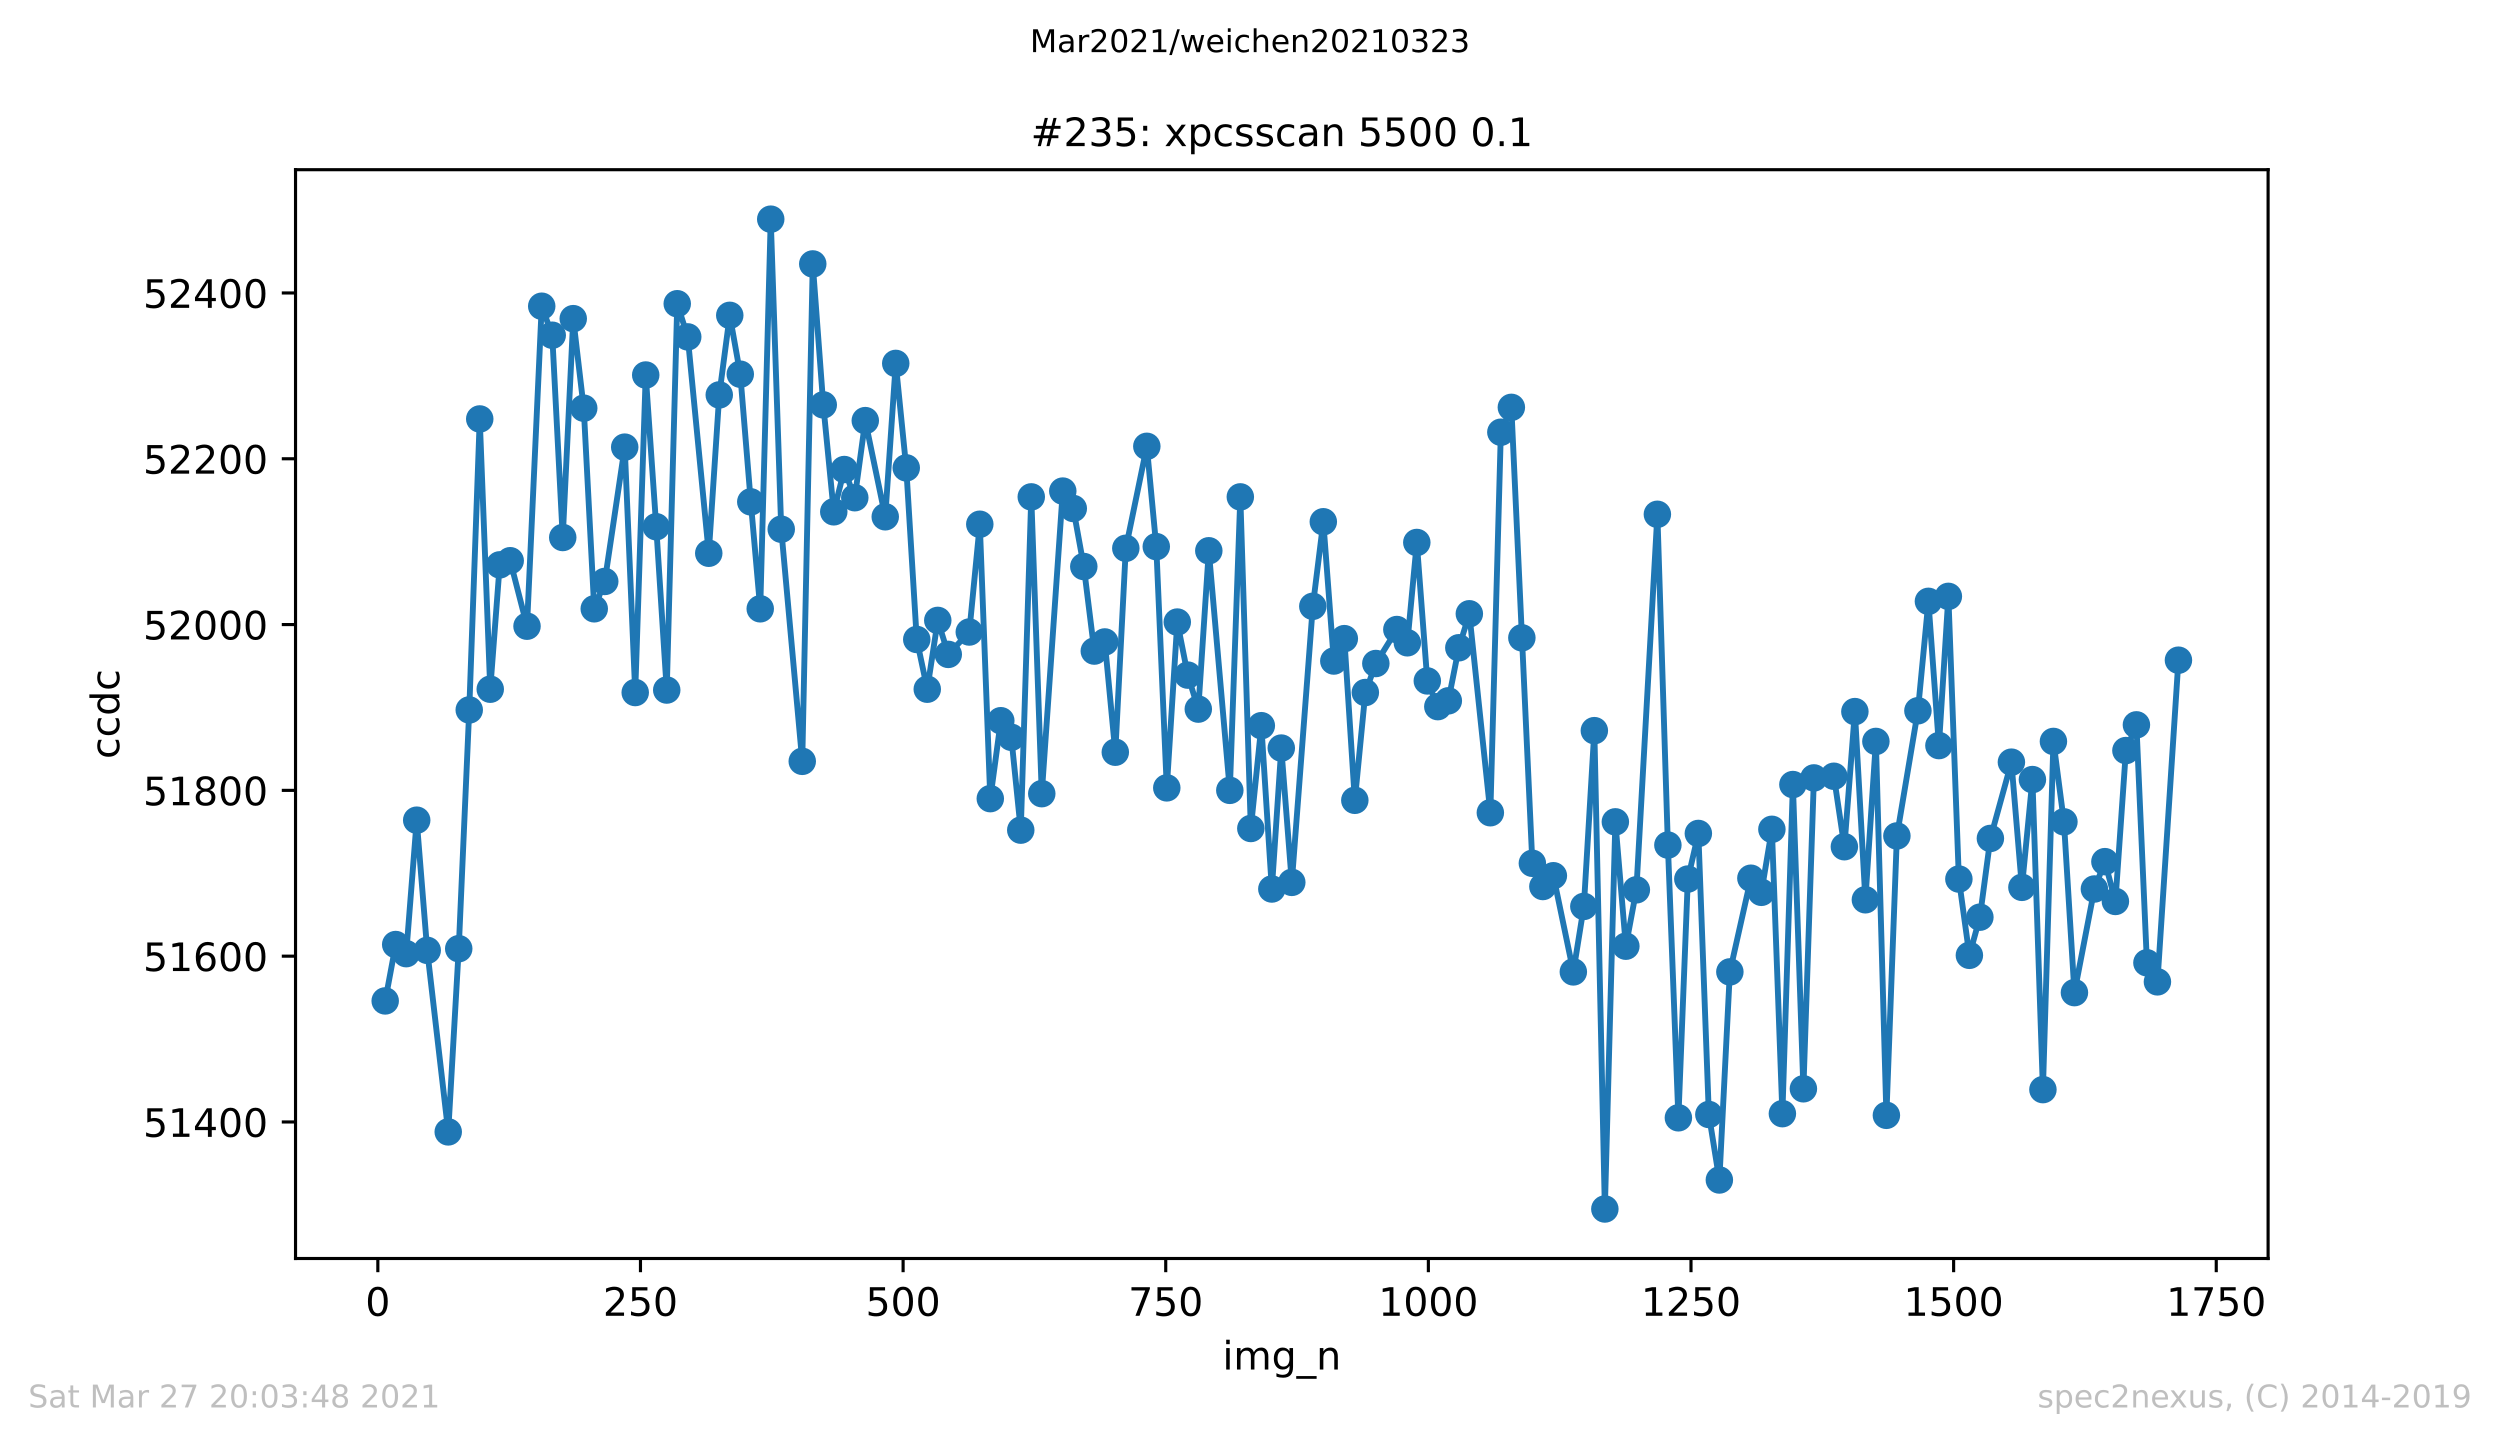 <?xml version="1.0" encoding="utf-8" standalone="no"?>
<!DOCTYPE svg PUBLIC "-//W3C//DTD SVG 1.1//EN"
  "http://www.w3.org/Graphics/SVG/1.1/DTD/svg11.dtd">
<!-- Created with matplotlib (https://matplotlib.org/) -->
<svg height="367.2pt" version="1.1" viewBox="0 0 636.48 367.2" width="636.48pt" xmlns="http://www.w3.org/2000/svg" xmlns:xlink="http://www.w3.org/1999/xlink">
 <defs>
  <style type="text/css">*{stroke-linecap:butt;stroke-linejoin:round;}</style>
 </defs>
 <g id="figure_1">
  <g id="patch_1">
   <path d="M 0 367.2 
L 636.48 367.2 
L 636.48 0 
L 0 0 
z
" style="fill:#ffffff;"/>
  </g>
  <g id="axes_1">
   <g id="patch_2">
    <path d="M 75.24 320.4 
L 577.44 320.4 
L 577.44 43.2 
L 75.24 43.2 
z
" style="fill:#ffffff;"/>
   </g>
   <g id="matplotlib.axis_1">
    <g id="xtick_1">
     <g id="line2d_1">
      <defs>
       <path d="M 0 0 
L 0 3.5 
" id="mcc13828c37" style="stroke:#000000;stroke-width:0.8;"/>
      </defs>
      <g>
       <use style="stroke:#000000;stroke-width:0.8;" x="96.195" xlink:href="#mcc13828c37" y="320.4"/>
      </g>
     </g>
     <g id="text_1">
      <!-- 0 -->
      <g transform="translate(93.014 334.998)scale(0.1 -0.1)">
       <defs>
        <path d="M 31.781 66.406 
Q 24.172 66.406 20.328 58.906 
Q 16.5 51.422 16.5 36.375 
Q 16.5 21.391 20.328 13.891 
Q 24.172 6.391 31.781 6.391 
Q 39.453 6.391 43.281 13.891 
Q 47.125 21.391 47.125 36.375 
Q 47.125 51.422 43.281 58.906 
Q 39.453 66.406 31.781 66.406 
z
M 31.781 74.219 
Q 44.047 74.219 50.516 64.516 
Q 56.984 54.828 56.984 36.375 
Q 56.984 17.969 50.516 8.266 
Q 44.047 -1.422 31.781 -1.422 
Q 19.531 -1.422 13.062 8.266 
Q 6.594 17.969 6.594 36.375 
Q 6.594 54.828 13.062 64.516 
Q 19.531 74.219 31.781 74.219 
z
" id="DejaVuSans-48"/>
       </defs>
       <use xlink:href="#DejaVuSans-48"/>
      </g>
     </g>
    </g>
    <g id="xtick_2">
     <g id="line2d_2">
      <g>
       <use style="stroke:#000000;stroke-width:0.8;" x="163.059" xlink:href="#mcc13828c37" y="320.4"/>
      </g>
     </g>
     <g id="text_2">
      <!-- 250 -->
      <g transform="translate(153.515 334.998)scale(0.1 -0.1)">
       <defs>
        <path d="M 19.188 8.297 
L 53.609 8.297 
L 53.609 0 
L 7.328 0 
L 7.328 8.297 
Q 12.938 14.109 22.625 23.891 
Q 32.328 33.688 34.812 36.531 
Q 39.547 41.844 41.422 45.531 
Q 43.312 49.219 43.312 52.781 
Q 43.312 58.594 39.234 62.25 
Q 35.156 65.922 28.609 65.922 
Q 23.969 65.922 18.812 64.312 
Q 13.672 62.703 7.812 59.422 
L 7.812 69.391 
Q 13.766 71.781 18.938 73 
Q 24.125 74.219 28.422 74.219 
Q 39.75 74.219 46.484 68.547 
Q 53.219 62.891 53.219 53.422 
Q 53.219 48.922 51.531 44.891 
Q 49.859 40.875 45.406 35.406 
Q 44.188 33.984 37.641 27.219 
Q 31.109 20.453 19.188 8.297 
z
" id="DejaVuSans-50"/>
        <path d="M 10.797 72.906 
L 49.516 72.906 
L 49.516 64.594 
L 19.828 64.594 
L 19.828 46.734 
Q 21.969 47.469 24.109 47.828 
Q 26.266 48.188 28.422 48.188 
Q 40.625 48.188 47.75 41.5 
Q 54.891 34.812 54.891 23.391 
Q 54.891 11.625 47.562 5.094 
Q 40.234 -1.422 26.906 -1.422 
Q 22.312 -1.422 17.547 -0.641 
Q 12.797 0.141 7.719 1.703 
L 7.719 11.625 
Q 12.109 9.234 16.797 8.062 
Q 21.484 6.891 26.703 6.891 
Q 35.156 6.891 40.078 11.328 
Q 45.016 15.766 45.016 23.391 
Q 45.016 31 40.078 35.438 
Q 35.156 39.891 26.703 39.891 
Q 22.75 39.891 18.812 39.016 
Q 14.891 38.141 10.797 36.281 
z
" id="DejaVuSans-53"/>
       </defs>
       <use xlink:href="#DejaVuSans-50"/>
       <use x="63.623" xlink:href="#DejaVuSans-53"/>
       <use x="127.246" xlink:href="#DejaVuSans-48"/>
      </g>
     </g>
    </g>
    <g id="xtick_3">
     <g id="line2d_3">
      <g>
       <use style="stroke:#000000;stroke-width:0.8;" x="229.923" xlink:href="#mcc13828c37" y="320.4"/>
      </g>
     </g>
     <g id="text_3">
      <!-- 500 -->
      <g transform="translate(220.379 334.998)scale(0.1 -0.1)">
       <use xlink:href="#DejaVuSans-53"/>
       <use x="63.623" xlink:href="#DejaVuSans-48"/>
       <use x="127.246" xlink:href="#DejaVuSans-48"/>
      </g>
     </g>
    </g>
    <g id="xtick_4">
     <g id="line2d_4">
      <g>
       <use style="stroke:#000000;stroke-width:0.8;" x="296.786" xlink:href="#mcc13828c37" y="320.4"/>
      </g>
     </g>
     <g id="text_4">
      <!-- 750 -->
      <g transform="translate(287.242 334.998)scale(0.1 -0.1)">
       <defs>
        <path d="M 8.203 72.906 
L 55.078 72.906 
L 55.078 68.703 
L 28.609 0 
L 18.312 0 
L 43.219 64.594 
L 8.203 64.594 
z
" id="DejaVuSans-55"/>
       </defs>
       <use xlink:href="#DejaVuSans-55"/>
       <use x="63.623" xlink:href="#DejaVuSans-53"/>
       <use x="127.246" xlink:href="#DejaVuSans-48"/>
      </g>
     </g>
    </g>
    <g id="xtick_5">
     <g id="line2d_5">
      <g>
       <use style="stroke:#000000;stroke-width:0.8;" x="363.65" xlink:href="#mcc13828c37" y="320.4"/>
      </g>
     </g>
     <g id="text_5">
      <!-- 1000 -->
      <g transform="translate(350.925 334.998)scale(0.1 -0.1)">
       <defs>
        <path d="M 12.406 8.297 
L 28.516 8.297 
L 28.516 63.922 
L 10.984 60.406 
L 10.984 69.391 
L 28.422 72.906 
L 38.281 72.906 
L 38.281 8.297 
L 54.391 8.297 
L 54.391 0 
L 12.406 0 
z
" id="DejaVuSans-49"/>
       </defs>
       <use xlink:href="#DejaVuSans-49"/>
       <use x="63.623" xlink:href="#DejaVuSans-48"/>
       <use x="127.246" xlink:href="#DejaVuSans-48"/>
       <use x="190.869" xlink:href="#DejaVuSans-48"/>
      </g>
     </g>
    </g>
    <g id="xtick_6">
     <g id="line2d_6">
      <g>
       <use style="stroke:#000000;stroke-width:0.8;" x="430.514" xlink:href="#mcc13828c37" y="320.4"/>
      </g>
     </g>
     <g id="text_6">
      <!-- 1250 -->
      <g transform="translate(417.789 334.998)scale(0.1 -0.1)">
       <use xlink:href="#DejaVuSans-49"/>
       <use x="63.623" xlink:href="#DejaVuSans-50"/>
       <use x="127.246" xlink:href="#DejaVuSans-53"/>
       <use x="190.869" xlink:href="#DejaVuSans-48"/>
      </g>
     </g>
    </g>
    <g id="xtick_7">
     <g id="line2d_7">
      <g>
       <use style="stroke:#000000;stroke-width:0.8;" x="497.377" xlink:href="#mcc13828c37" y="320.4"/>
      </g>
     </g>
     <g id="text_7">
      <!-- 1500 -->
      <g transform="translate(484.652 334.998)scale(0.1 -0.1)">
       <use xlink:href="#DejaVuSans-49"/>
       <use x="63.623" xlink:href="#DejaVuSans-53"/>
       <use x="127.246" xlink:href="#DejaVuSans-48"/>
       <use x="190.869" xlink:href="#DejaVuSans-48"/>
      </g>
     </g>
    </g>
    <g id="xtick_8">
     <g id="line2d_8">
      <g>
       <use style="stroke:#000000;stroke-width:0.8;" x="564.241" xlink:href="#mcc13828c37" y="320.4"/>
      </g>
     </g>
     <g id="text_8">
      <!-- 1750 -->
      <g transform="translate(551.516 334.998)scale(0.1 -0.1)">
       <use xlink:href="#DejaVuSans-49"/>
       <use x="63.623" xlink:href="#DejaVuSans-55"/>
       <use x="127.246" xlink:href="#DejaVuSans-53"/>
       <use x="190.869" xlink:href="#DejaVuSans-48"/>
      </g>
     </g>
    </g>
    <g id="text_9">
     <!-- img_n -->
     <g transform="translate(311.238 348.677)scale(0.1 -0.1)">
      <defs>
       <path d="M 9.422 54.688 
L 18.406 54.688 
L 18.406 0 
L 9.422 0 
z
M 9.422 75.984 
L 18.406 75.984 
L 18.406 64.594 
L 9.422 64.594 
z
" id="DejaVuSans-105"/>
       <path d="M 52 44.188 
Q 55.375 50.25 60.062 53.125 
Q 64.75 56 71.094 56 
Q 79.641 56 84.281 50.016 
Q 88.922 44.047 88.922 33.016 
L 88.922 0 
L 79.891 0 
L 79.891 32.719 
Q 79.891 40.578 77.094 44.375 
Q 74.312 48.188 68.609 48.188 
Q 61.625 48.188 57.562 43.547 
Q 53.516 38.922 53.516 30.906 
L 53.516 0 
L 44.484 0 
L 44.484 32.719 
Q 44.484 40.625 41.703 44.406 
Q 38.922 48.188 33.109 48.188 
Q 26.219 48.188 22.156 43.531 
Q 18.109 38.875 18.109 30.906 
L 18.109 0 
L 9.078 0 
L 9.078 54.688 
L 18.109 54.688 
L 18.109 46.188 
Q 21.188 51.219 25.484 53.609 
Q 29.781 56 35.688 56 
Q 41.656 56 45.828 52.969 
Q 50 49.953 52 44.188 
z
" id="DejaVuSans-109"/>
       <path d="M 45.406 27.984 
Q 45.406 37.75 41.375 43.109 
Q 37.359 48.484 30.078 48.484 
Q 22.859 48.484 18.828 43.109 
Q 14.797 37.75 14.797 27.984 
Q 14.797 18.266 18.828 12.891 
Q 22.859 7.516 30.078 7.516 
Q 37.359 7.516 41.375 12.891 
Q 45.406 18.266 45.406 27.984 
z
M 54.391 6.781 
Q 54.391 -7.172 48.188 -13.984 
Q 42 -20.797 29.203 -20.797 
Q 24.469 -20.797 20.266 -20.094 
Q 16.062 -19.391 12.109 -17.922 
L 12.109 -9.188 
Q 16.062 -11.328 19.922 -12.344 
Q 23.781 -13.375 27.781 -13.375 
Q 36.625 -13.375 41.016 -8.766 
Q 45.406 -4.156 45.406 5.172 
L 45.406 9.625 
Q 42.625 4.781 38.281 2.391 
Q 33.938 0 27.875 0 
Q 17.828 0 11.672 7.656 
Q 5.516 15.328 5.516 27.984 
Q 5.516 40.672 11.672 48.328 
Q 17.828 56 27.875 56 
Q 33.938 56 38.281 53.609 
Q 42.625 51.219 45.406 46.391 
L 45.406 54.688 
L 54.391 54.688 
z
" id="DejaVuSans-103"/>
       <path d="M 50.984 -16.609 
L 50.984 -23.578 
L -0.984 -23.578 
L -0.984 -16.609 
z
" id="DejaVuSans-95"/>
       <path d="M 54.891 33.016 
L 54.891 0 
L 45.906 0 
L 45.906 32.719 
Q 45.906 40.484 42.875 44.328 
Q 39.844 48.188 33.797 48.188 
Q 26.516 48.188 22.312 43.547 
Q 18.109 38.922 18.109 30.906 
L 18.109 0 
L 9.078 0 
L 9.078 54.688 
L 18.109 54.688 
L 18.109 46.188 
Q 21.344 51.125 25.703 53.562 
Q 30.078 56 35.797 56 
Q 45.219 56 50.047 50.172 
Q 54.891 44.344 54.891 33.016 
z
" id="DejaVuSans-110"/>
      </defs>
      <use xlink:href="#DejaVuSans-105"/>
      <use x="27.783" xlink:href="#DejaVuSans-109"/>
      <use x="125.195" xlink:href="#DejaVuSans-103"/>
      <use x="188.672" xlink:href="#DejaVuSans-95"/>
      <use x="238.672" xlink:href="#DejaVuSans-110"/>
     </g>
    </g>
   </g>
   <g id="matplotlib.axis_2">
    <g id="ytick_1">
     <g id="line2d_9">
      <defs>
       <path d="M 0 0 
L -3.5 0 
" id="ma14727ae7d" style="stroke:#000000;stroke-width:0.8;"/>
      </defs>
      <g>
       <use style="stroke:#000000;stroke-width:0.8;" x="75.24" xlink:href="#ma14727ae7d" y="285.639"/>
      </g>
     </g>
     <g id="text_10">
      <!-- 51400 -->
      <g transform="translate(36.428 289.438)scale(0.1 -0.1)">
       <defs>
        <path d="M 37.797 64.312 
L 12.891 25.391 
L 37.797 25.391 
z
M 35.203 72.906 
L 47.609 72.906 
L 47.609 25.391 
L 58.016 25.391 
L 58.016 17.188 
L 47.609 17.188 
L 47.609 0 
L 37.797 0 
L 37.797 17.188 
L 4.891 17.188 
L 4.891 26.703 
z
" id="DejaVuSans-52"/>
       </defs>
       <use xlink:href="#DejaVuSans-53"/>
       <use x="63.623" xlink:href="#DejaVuSans-49"/>
       <use x="127.246" xlink:href="#DejaVuSans-52"/>
       <use x="190.869" xlink:href="#DejaVuSans-48"/>
       <use x="254.492" xlink:href="#DejaVuSans-48"/>
      </g>
     </g>
    </g>
    <g id="ytick_2">
     <g id="line2d_10">
      <g>
       <use style="stroke:#000000;stroke-width:0.8;" x="75.24" xlink:href="#ma14727ae7d" y="243.428"/>
      </g>
     </g>
     <g id="text_11">
      <!-- 51600 -->
      <g transform="translate(36.428 247.227)scale(0.1 -0.1)">
       <defs>
        <path d="M 33.016 40.375 
Q 26.375 40.375 22.484 35.828 
Q 18.609 31.297 18.609 23.391 
Q 18.609 15.531 22.484 10.953 
Q 26.375 6.391 33.016 6.391 
Q 39.656 6.391 43.531 10.953 
Q 47.406 15.531 47.406 23.391 
Q 47.406 31.297 43.531 35.828 
Q 39.656 40.375 33.016 40.375 
z
M 52.594 71.297 
L 52.594 62.312 
Q 48.875 64.062 45.094 64.984 
Q 41.312 65.922 37.594 65.922 
Q 27.828 65.922 22.672 59.328 
Q 17.531 52.734 16.797 39.406 
Q 19.672 43.656 24.016 45.922 
Q 28.375 48.188 33.594 48.188 
Q 44.578 48.188 50.953 41.516 
Q 57.328 34.859 57.328 23.391 
Q 57.328 12.156 50.688 5.359 
Q 44.047 -1.422 33.016 -1.422 
Q 20.359 -1.422 13.672 8.266 
Q 6.984 17.969 6.984 36.375 
Q 6.984 53.656 15.188 63.938 
Q 23.391 74.219 37.203 74.219 
Q 40.922 74.219 44.703 73.484 
Q 48.484 72.75 52.594 71.297 
z
" id="DejaVuSans-54"/>
       </defs>
       <use xlink:href="#DejaVuSans-53"/>
       <use x="63.623" xlink:href="#DejaVuSans-49"/>
       <use x="127.246" xlink:href="#DejaVuSans-54"/>
       <use x="190.869" xlink:href="#DejaVuSans-48"/>
       <use x="254.492" xlink:href="#DejaVuSans-48"/>
      </g>
     </g>
    </g>
    <g id="ytick_3">
     <g id="line2d_11">
      <g>
       <use style="stroke:#000000;stroke-width:0.8;" x="75.24" xlink:href="#ma14727ae7d" y="201.217"/>
      </g>
     </g>
     <g id="text_12">
      <!-- 51800 -->
      <g transform="translate(36.428 205.016)scale(0.1 -0.1)">
       <defs>
        <path d="M 31.781 34.625 
Q 24.75 34.625 20.719 30.859 
Q 16.703 27.094 16.703 20.516 
Q 16.703 13.922 20.719 10.156 
Q 24.75 6.391 31.781 6.391 
Q 38.812 6.391 42.859 10.172 
Q 46.922 13.969 46.922 20.516 
Q 46.922 27.094 42.891 30.859 
Q 38.875 34.625 31.781 34.625 
z
M 21.922 38.812 
Q 15.578 40.375 12.031 44.719 
Q 8.5 49.078 8.5 55.328 
Q 8.5 64.062 14.719 69.141 
Q 20.953 74.219 31.781 74.219 
Q 42.672 74.219 48.875 69.141 
Q 55.078 64.062 55.078 55.328 
Q 55.078 49.078 51.531 44.719 
Q 48 40.375 41.703 38.812 
Q 48.828 37.156 52.797 32.312 
Q 56.781 27.484 56.781 20.516 
Q 56.781 9.906 50.312 4.234 
Q 43.844 -1.422 31.781 -1.422 
Q 19.734 -1.422 13.25 4.234 
Q 6.781 9.906 6.781 20.516 
Q 6.781 27.484 10.781 32.312 
Q 14.797 37.156 21.922 38.812 
z
M 18.312 54.391 
Q 18.312 48.734 21.844 45.562 
Q 25.391 42.391 31.781 42.391 
Q 38.141 42.391 41.719 45.562 
Q 45.312 48.734 45.312 54.391 
Q 45.312 60.062 41.719 63.234 
Q 38.141 66.406 31.781 66.406 
Q 25.391 66.406 21.844 63.234 
Q 18.312 60.062 18.312 54.391 
z
" id="DejaVuSans-56"/>
       </defs>
       <use xlink:href="#DejaVuSans-53"/>
       <use x="63.623" xlink:href="#DejaVuSans-49"/>
       <use x="127.246" xlink:href="#DejaVuSans-56"/>
       <use x="190.869" xlink:href="#DejaVuSans-48"/>
       <use x="254.492" xlink:href="#DejaVuSans-48"/>
      </g>
     </g>
    </g>
    <g id="ytick_4">
     <g id="line2d_12">
      <g>
       <use style="stroke:#000000;stroke-width:0.8;" x="75.24" xlink:href="#ma14727ae7d" y="159.006"/>
      </g>
     </g>
     <g id="text_13">
      <!-- 52000 -->
      <g transform="translate(36.428 162.805)scale(0.1 -0.1)">
       <use xlink:href="#DejaVuSans-53"/>
       <use x="63.623" xlink:href="#DejaVuSans-50"/>
       <use x="127.246" xlink:href="#DejaVuSans-48"/>
       <use x="190.869" xlink:href="#DejaVuSans-48"/>
       <use x="254.492" xlink:href="#DejaVuSans-48"/>
      </g>
     </g>
    </g>
    <g id="ytick_5">
     <g id="line2d_13">
      <g>
       <use style="stroke:#000000;stroke-width:0.8;" x="75.24" xlink:href="#ma14727ae7d" y="116.795"/>
      </g>
     </g>
     <g id="text_14">
      <!-- 52200 -->
      <g transform="translate(36.428 120.594)scale(0.1 -0.1)">
       <use xlink:href="#DejaVuSans-53"/>
       <use x="63.623" xlink:href="#DejaVuSans-50"/>
       <use x="127.246" xlink:href="#DejaVuSans-50"/>
       <use x="190.869" xlink:href="#DejaVuSans-48"/>
       <use x="254.492" xlink:href="#DejaVuSans-48"/>
      </g>
     </g>
    </g>
    <g id="ytick_6">
     <g id="line2d_14">
      <g>
       <use style="stroke:#000000;stroke-width:0.8;" x="75.24" xlink:href="#ma14727ae7d" y="74.584"/>
      </g>
     </g>
     <g id="text_15">
      <!-- 52400 -->
      <g transform="translate(36.428 78.383)scale(0.1 -0.1)">
       <use xlink:href="#DejaVuSans-53"/>
       <use x="63.623" xlink:href="#DejaVuSans-50"/>
       <use x="127.246" xlink:href="#DejaVuSans-52"/>
       <use x="190.869" xlink:href="#DejaVuSans-48"/>
       <use x="254.492" xlink:href="#DejaVuSans-48"/>
      </g>
     </g>
    </g>
    <g id="text_16">
     <!-- ccdc -->
     <g transform="translate(30.348 193.222)rotate(-90)scale(0.1 -0.1)">
      <defs>
       <path d="M 48.781 52.594 
L 48.781 44.188 
Q 44.969 46.297 41.141 47.344 
Q 37.312 48.391 33.406 48.391 
Q 24.656 48.391 19.812 42.844 
Q 14.984 37.312 14.984 27.297 
Q 14.984 17.281 19.812 11.734 
Q 24.656 6.203 33.406 6.203 
Q 37.312 6.203 41.141 7.25 
Q 44.969 8.297 48.781 10.406 
L 48.781 2.094 
Q 45.016 0.344 40.984 -0.531 
Q 36.969 -1.422 32.422 -1.422 
Q 20.062 -1.422 12.781 6.344 
Q 5.516 14.109 5.516 27.297 
Q 5.516 40.672 12.859 48.328 
Q 20.219 56 33.016 56 
Q 37.156 56 41.109 55.141 
Q 45.062 54.297 48.781 52.594 
z
" id="DejaVuSans-99"/>
       <path d="M 45.406 46.391 
L 45.406 75.984 
L 54.391 75.984 
L 54.391 0 
L 45.406 0 
L 45.406 8.203 
Q 42.578 3.328 38.25 0.953 
Q 33.938 -1.422 27.875 -1.422 
Q 17.969 -1.422 11.734 6.484 
Q 5.516 14.406 5.516 27.297 
Q 5.516 40.188 11.734 48.094 
Q 17.969 56 27.875 56 
Q 33.938 56 38.25 53.625 
Q 42.578 51.266 45.406 46.391 
z
M 14.797 27.297 
Q 14.797 17.391 18.875 11.75 
Q 22.953 6.109 30.078 6.109 
Q 37.203 6.109 41.297 11.75 
Q 45.406 17.391 45.406 27.297 
Q 45.406 37.203 41.297 42.844 
Q 37.203 48.484 30.078 48.484 
Q 22.953 48.484 18.875 42.844 
Q 14.797 37.203 14.797 27.297 
z
" id="DejaVuSans-100"/>
      </defs>
      <use xlink:href="#DejaVuSans-99"/>
      <use x="54.98" xlink:href="#DejaVuSans-99"/>
      <use x="109.961" xlink:href="#DejaVuSans-100"/>
      <use x="173.438" xlink:href="#DejaVuSans-99"/>
     </g>
    </g>
   </g>
   <g id="line2d_15">
    <path clip-path="url(#pac00ae3249)" d="M 98.067 254.825 
L 100.742 240.473 
L 103.416 242.795 
L 106.091 208.815 
L 108.765 241.951 
L 114.115 288.172 
L 116.789 241.529 
L 119.464 180.745 
L 122.138 106.664 
L 124.813 175.468 
L 127.22 143.81 
L 129.894 142.755 
L 134.174 159.428 
L 137.918 77.961 
L 140.593 85.348 
L 143.267 136.845 
L 145.942 81.127 
L 148.616 103.921 
L 151.291 154.996 
L 153.965 148.031 
L 159.047 113.84 
L 161.722 176.313 
L 164.396 95.478 
L 167.071 134.102 
L 169.745 175.679 
L 172.42 77.328 
L 175.094 85.77 
L 180.443 140.855 
L 183.118 100.544 
L 185.792 80.282 
L 188.467 95.267 
L 191.142 127.77 
L 193.549 154.996 
L 196.223 55.8 
L 198.898 134.735 
L 204.247 193.83 
L 206.921 67.197 
L 209.596 103.076 
L 212.27 130.303 
L 214.945 119.539 
L 217.62 126.715 
L 220.294 107.086 
L 225.376 131.569 
L 228.05 92.524 
L 230.725 119.117 
L 233.399 162.805 
L 236.074 175.468 
L 238.749 157.951 
L 241.423 166.604 
L 246.772 160.906 
L 249.447 133.468 
L 252.121 203.328 
L 254.796 183.488 
L 257.47 187.71 
L 259.877 211.348 
L 262.552 126.504 
L 265.227 202.061 
L 270.576 125.026 
L 273.25 129.458 
L 275.925 144.232 
L 278.599 165.76 
L 281.274 163.438 
L 283.948 191.509 
L 286.623 139.589 
L 291.972 113.629 
L 294.379 139.167 
L 297.054 200.584 
L 299.728 158.373 
L 302.403 171.88 
L 305.077 180.534 
L 307.752 140.222 
L 313.101 201.217 
L 315.776 126.504 
L 318.45 210.926 
L 321.125 184.755 
L 323.799 226.333 
L 326.206 190.453 
L 328.881 224.644 
L 334.23 154.363 
L 336.904 132.835 
L 339.579 168.292 
L 342.254 162.594 
L 344.928 203.75 
L 347.603 176.313 
L 350.277 168.926 
L 355.626 160.272 
L 358.301 163.649 
L 360.708 138.112 
L 363.382 173.358 
L 366.057 179.901 
L 368.732 178.423 
L 371.406 164.916 
L 374.081 156.262 
L 379.43 206.916 
L 382.104 110.041 
L 384.779 103.71 
L 390.128 219.79 
L 392.803 225.699 
L 395.477 222.956 
L 400.559 247.438 
L 403.233 230.765 
L 405.908 186.021 
L 408.582 307.8 
L 411.257 209.237 
L 413.931 240.895 
L 416.606 226.544 
L 421.955 130.936 
L 424.63 215.147 
L 427.304 284.584 
L 429.711 223.8 
L 432.386 212.192 
L 435.06 283.74 
L 437.735 300.413 
L 440.409 247.438 
L 445.759 223.589 
L 448.433 227.177 
L 451.108 211.137 
L 453.782 283.529 
L 456.457 199.74 
L 459.131 277.197 
L 461.806 198.051 
L 466.888 197.629 
L 469.562 215.569 
L 472.237 181.167 
L 474.911 229.076 
L 477.586 188.765 
L 480.26 283.951 
L 482.935 212.825 
L 488.284 180.956 
L 490.958 153.096 
L 493.633 189.82 
L 496.04 151.83 
L 498.715 223.8 
L 501.389 243.217 
L 504.064 233.509 
L 506.738 213.458 
L 512.087 194.041 
L 514.762 225.911 
L 517.437 198.473 
L 520.111 277.408 
L 522.786 188.765 
L 525.46 209.237 
L 528.135 252.715 
L 533.216 226.333 
L 535.891 219.368 
L 538.565 229.498 
L 541.24 191.086 
L 543.915 184.544 
L 546.589 245.117 
L 549.264 249.971 
L 554.613 168.081 
L 554.613 168.081 
" style="fill:none;stroke:#1f77b4;stroke-linecap:square;stroke-width:1.5;"/>
    <defs>
     <path d="M 0 3 
C 0.796 3 1.559 2.684 2.121 2.121 
C 2.684 1.559 3 0.796 3 0 
C 3 -0.796 2.684 -1.559 2.121 -2.121 
C 1.559 -2.684 0.796 -3 0 -3 
C -0.796 -3 -1.559 -2.684 -2.121 -2.121 
C -2.684 -1.559 -3 -0.796 -3 0 
C -3 0.796 -2.684 1.559 -2.121 2.121 
C -1.559 2.684 -0.796 3 0 3 
z
" id="mb383951cf8" style="stroke:#1f77b4;"/>
    </defs>
    <g clip-path="url(#pac00ae3249)">
     <use style="fill:#1f77b4;stroke:#1f77b4;" x="98.067" xlink:href="#mb383951cf8" y="254.825"/>
     <use style="fill:#1f77b4;stroke:#1f77b4;" x="100.742" xlink:href="#mb383951cf8" y="240.473"/>
     <use style="fill:#1f77b4;stroke:#1f77b4;" x="103.416" xlink:href="#mb383951cf8" y="242.795"/>
     <use style="fill:#1f77b4;stroke:#1f77b4;" x="106.091" xlink:href="#mb383951cf8" y="208.815"/>
     <use style="fill:#1f77b4;stroke:#1f77b4;" x="108.765" xlink:href="#mb383951cf8" y="241.951"/>
     <use style="fill:#1f77b4;stroke:#1f77b4;" x="114.115" xlink:href="#mb383951cf8" y="288.172"/>
     <use style="fill:#1f77b4;stroke:#1f77b4;" x="116.789" xlink:href="#mb383951cf8" y="241.529"/>
     <use style="fill:#1f77b4;stroke:#1f77b4;" x="119.464" xlink:href="#mb383951cf8" y="180.745"/>
     <use style="fill:#1f77b4;stroke:#1f77b4;" x="122.138" xlink:href="#mb383951cf8" y="106.664"/>
     <use style="fill:#1f77b4;stroke:#1f77b4;" x="124.813" xlink:href="#mb383951cf8" y="175.468"/>
     <use style="fill:#1f77b4;stroke:#1f77b4;" x="127.22" xlink:href="#mb383951cf8" y="143.81"/>
     <use style="fill:#1f77b4;stroke:#1f77b4;" x="129.894" xlink:href="#mb383951cf8" y="142.755"/>
     <use style="fill:#1f77b4;stroke:#1f77b4;" x="134.174" xlink:href="#mb383951cf8" y="159.428"/>
     <use style="fill:#1f77b4;stroke:#1f77b4;" x="137.918" xlink:href="#mb383951cf8" y="77.961"/>
     <use style="fill:#1f77b4;stroke:#1f77b4;" x="140.593" xlink:href="#mb383951cf8" y="85.348"/>
     <use style="fill:#1f77b4;stroke:#1f77b4;" x="143.267" xlink:href="#mb383951cf8" y="136.845"/>
     <use style="fill:#1f77b4;stroke:#1f77b4;" x="145.942" xlink:href="#mb383951cf8" y="81.127"/>
     <use style="fill:#1f77b4;stroke:#1f77b4;" x="148.616" xlink:href="#mb383951cf8" y="103.921"/>
     <use style="fill:#1f77b4;stroke:#1f77b4;" x="151.291" xlink:href="#mb383951cf8" y="154.996"/>
     <use style="fill:#1f77b4;stroke:#1f77b4;" x="153.965" xlink:href="#mb383951cf8" y="148.031"/>
     <use style="fill:#1f77b4;stroke:#1f77b4;" x="159.047" xlink:href="#mb383951cf8" y="113.84"/>
     <use style="fill:#1f77b4;stroke:#1f77b4;" x="161.722" xlink:href="#mb383951cf8" y="176.313"/>
     <use style="fill:#1f77b4;stroke:#1f77b4;" x="164.396" xlink:href="#mb383951cf8" y="95.478"/>
     <use style="fill:#1f77b4;stroke:#1f77b4;" x="167.071" xlink:href="#mb383951cf8" y="134.102"/>
     <use style="fill:#1f77b4;stroke:#1f77b4;" x="169.745" xlink:href="#mb383951cf8" y="175.679"/>
     <use style="fill:#1f77b4;stroke:#1f77b4;" x="172.42" xlink:href="#mb383951cf8" y="77.328"/>
     <use style="fill:#1f77b4;stroke:#1f77b4;" x="175.094" xlink:href="#mb383951cf8" y="85.77"/>
     <use style="fill:#1f77b4;stroke:#1f77b4;" x="180.443" xlink:href="#mb383951cf8" y="140.855"/>
     <use style="fill:#1f77b4;stroke:#1f77b4;" x="183.118" xlink:href="#mb383951cf8" y="100.544"/>
     <use style="fill:#1f77b4;stroke:#1f77b4;" x="185.792" xlink:href="#mb383951cf8" y="80.282"/>
     <use style="fill:#1f77b4;stroke:#1f77b4;" x="188.467" xlink:href="#mb383951cf8" y="95.267"/>
     <use style="fill:#1f77b4;stroke:#1f77b4;" x="191.142" xlink:href="#mb383951cf8" y="127.77"/>
     <use style="fill:#1f77b4;stroke:#1f77b4;" x="193.549" xlink:href="#mb383951cf8" y="154.996"/>
     <use style="fill:#1f77b4;stroke:#1f77b4;" x="196.223" xlink:href="#mb383951cf8" y="55.8"/>
     <use style="fill:#1f77b4;stroke:#1f77b4;" x="198.898" xlink:href="#mb383951cf8" y="134.735"/>
     <use style="fill:#1f77b4;stroke:#1f77b4;" x="204.247" xlink:href="#mb383951cf8" y="193.83"/>
     <use style="fill:#1f77b4;stroke:#1f77b4;" x="206.921" xlink:href="#mb383951cf8" y="67.197"/>
     <use style="fill:#1f77b4;stroke:#1f77b4;" x="209.596" xlink:href="#mb383951cf8" y="103.076"/>
     <use style="fill:#1f77b4;stroke:#1f77b4;" x="212.27" xlink:href="#mb383951cf8" y="130.303"/>
     <use style="fill:#1f77b4;stroke:#1f77b4;" x="214.945" xlink:href="#mb383951cf8" y="119.539"/>
     <use style="fill:#1f77b4;stroke:#1f77b4;" x="217.62" xlink:href="#mb383951cf8" y="126.715"/>
     <use style="fill:#1f77b4;stroke:#1f77b4;" x="220.294" xlink:href="#mb383951cf8" y="107.086"/>
     <use style="fill:#1f77b4;stroke:#1f77b4;" x="225.376" xlink:href="#mb383951cf8" y="131.569"/>
     <use style="fill:#1f77b4;stroke:#1f77b4;" x="228.05" xlink:href="#mb383951cf8" y="92.524"/>
     <use style="fill:#1f77b4;stroke:#1f77b4;" x="230.725" xlink:href="#mb383951cf8" y="119.117"/>
     <use style="fill:#1f77b4;stroke:#1f77b4;" x="233.399" xlink:href="#mb383951cf8" y="162.805"/>
     <use style="fill:#1f77b4;stroke:#1f77b4;" x="236.074" xlink:href="#mb383951cf8" y="175.468"/>
     <use style="fill:#1f77b4;stroke:#1f77b4;" x="238.749" xlink:href="#mb383951cf8" y="157.951"/>
     <use style="fill:#1f77b4;stroke:#1f77b4;" x="241.423" xlink:href="#mb383951cf8" y="166.604"/>
     <use style="fill:#1f77b4;stroke:#1f77b4;" x="246.772" xlink:href="#mb383951cf8" y="160.906"/>
     <use style="fill:#1f77b4;stroke:#1f77b4;" x="249.447" xlink:href="#mb383951cf8" y="133.468"/>
     <use style="fill:#1f77b4;stroke:#1f77b4;" x="252.121" xlink:href="#mb383951cf8" y="203.328"/>
     <use style="fill:#1f77b4;stroke:#1f77b4;" x="254.796" xlink:href="#mb383951cf8" y="183.488"/>
     <use style="fill:#1f77b4;stroke:#1f77b4;" x="257.47" xlink:href="#mb383951cf8" y="187.71"/>
     <use style="fill:#1f77b4;stroke:#1f77b4;" x="259.877" xlink:href="#mb383951cf8" y="211.348"/>
     <use style="fill:#1f77b4;stroke:#1f77b4;" x="262.552" xlink:href="#mb383951cf8" y="126.504"/>
     <use style="fill:#1f77b4;stroke:#1f77b4;" x="265.227" xlink:href="#mb383951cf8" y="202.061"/>
     <use style="fill:#1f77b4;stroke:#1f77b4;" x="270.576" xlink:href="#mb383951cf8" y="125.026"/>
     <use style="fill:#1f77b4;stroke:#1f77b4;" x="273.25" xlink:href="#mb383951cf8" y="129.458"/>
     <use style="fill:#1f77b4;stroke:#1f77b4;" x="275.925" xlink:href="#mb383951cf8" y="144.232"/>
     <use style="fill:#1f77b4;stroke:#1f77b4;" x="278.599" xlink:href="#mb383951cf8" y="165.76"/>
     <use style="fill:#1f77b4;stroke:#1f77b4;" x="281.274" xlink:href="#mb383951cf8" y="163.438"/>
     <use style="fill:#1f77b4;stroke:#1f77b4;" x="283.948" xlink:href="#mb383951cf8" y="191.509"/>
     <use style="fill:#1f77b4;stroke:#1f77b4;" x="286.623" xlink:href="#mb383951cf8" y="139.589"/>
     <use style="fill:#1f77b4;stroke:#1f77b4;" x="291.972" xlink:href="#mb383951cf8" y="113.629"/>
     <use style="fill:#1f77b4;stroke:#1f77b4;" x="294.379" xlink:href="#mb383951cf8" y="139.167"/>
     <use style="fill:#1f77b4;stroke:#1f77b4;" x="297.054" xlink:href="#mb383951cf8" y="200.584"/>
     <use style="fill:#1f77b4;stroke:#1f77b4;" x="299.728" xlink:href="#mb383951cf8" y="158.373"/>
     <use style="fill:#1f77b4;stroke:#1f77b4;" x="302.403" xlink:href="#mb383951cf8" y="171.88"/>
     <use style="fill:#1f77b4;stroke:#1f77b4;" x="305.077" xlink:href="#mb383951cf8" y="180.534"/>
     <use style="fill:#1f77b4;stroke:#1f77b4;" x="307.752" xlink:href="#mb383951cf8" y="140.222"/>
     <use style="fill:#1f77b4;stroke:#1f77b4;" x="313.101" xlink:href="#mb383951cf8" y="201.217"/>
     <use style="fill:#1f77b4;stroke:#1f77b4;" x="315.776" xlink:href="#mb383951cf8" y="126.504"/>
     <use style="fill:#1f77b4;stroke:#1f77b4;" x="318.45" xlink:href="#mb383951cf8" y="210.926"/>
     <use style="fill:#1f77b4;stroke:#1f77b4;" x="321.125" xlink:href="#mb383951cf8" y="184.755"/>
     <use style="fill:#1f77b4;stroke:#1f77b4;" x="323.799" xlink:href="#mb383951cf8" y="226.333"/>
     <use style="fill:#1f77b4;stroke:#1f77b4;" x="326.206" xlink:href="#mb383951cf8" y="190.453"/>
     <use style="fill:#1f77b4;stroke:#1f77b4;" x="328.881" xlink:href="#mb383951cf8" y="224.644"/>
     <use style="fill:#1f77b4;stroke:#1f77b4;" x="334.23" xlink:href="#mb383951cf8" y="154.363"/>
     <use style="fill:#1f77b4;stroke:#1f77b4;" x="336.904" xlink:href="#mb383951cf8" y="132.835"/>
     <use style="fill:#1f77b4;stroke:#1f77b4;" x="339.579" xlink:href="#mb383951cf8" y="168.292"/>
     <use style="fill:#1f77b4;stroke:#1f77b4;" x="342.254" xlink:href="#mb383951cf8" y="162.594"/>
     <use style="fill:#1f77b4;stroke:#1f77b4;" x="344.928" xlink:href="#mb383951cf8" y="203.75"/>
     <use style="fill:#1f77b4;stroke:#1f77b4;" x="347.603" xlink:href="#mb383951cf8" y="176.313"/>
     <use style="fill:#1f77b4;stroke:#1f77b4;" x="350.277" xlink:href="#mb383951cf8" y="168.926"/>
     <use style="fill:#1f77b4;stroke:#1f77b4;" x="355.626" xlink:href="#mb383951cf8" y="160.272"/>
     <use style="fill:#1f77b4;stroke:#1f77b4;" x="358.301" xlink:href="#mb383951cf8" y="163.649"/>
     <use style="fill:#1f77b4;stroke:#1f77b4;" x="360.708" xlink:href="#mb383951cf8" y="138.112"/>
     <use style="fill:#1f77b4;stroke:#1f77b4;" x="363.382" xlink:href="#mb383951cf8" y="173.358"/>
     <use style="fill:#1f77b4;stroke:#1f77b4;" x="366.057" xlink:href="#mb383951cf8" y="179.901"/>
     <use style="fill:#1f77b4;stroke:#1f77b4;" x="368.732" xlink:href="#mb383951cf8" y="178.423"/>
     <use style="fill:#1f77b4;stroke:#1f77b4;" x="371.406" xlink:href="#mb383951cf8" y="164.916"/>
     <use style="fill:#1f77b4;stroke:#1f77b4;" x="374.081" xlink:href="#mb383951cf8" y="156.262"/>
     <use style="fill:#1f77b4;stroke:#1f77b4;" x="379.43" xlink:href="#mb383951cf8" y="206.916"/>
     <use style="fill:#1f77b4;stroke:#1f77b4;" x="382.104" xlink:href="#mb383951cf8" y="110.041"/>
     <use style="fill:#1f77b4;stroke:#1f77b4;" x="384.779" xlink:href="#mb383951cf8" y="103.71"/>
     <use style="fill:#1f77b4;stroke:#1f77b4;" x="387.453" xlink:href="#mb383951cf8" y="162.383"/>
     <use style="fill:#1f77b4;stroke:#1f77b4;" x="390.128" xlink:href="#mb383951cf8" y="219.79"/>
     <use style="fill:#1f77b4;stroke:#1f77b4;" x="392.803" xlink:href="#mb383951cf8" y="225.699"/>
     <use style="fill:#1f77b4;stroke:#1f77b4;" x="395.477" xlink:href="#mb383951cf8" y="222.956"/>
     <use style="fill:#1f77b4;stroke:#1f77b4;" x="400.559" xlink:href="#mb383951cf8" y="247.438"/>
     <use style="fill:#1f77b4;stroke:#1f77b4;" x="403.233" xlink:href="#mb383951cf8" y="230.765"/>
     <use style="fill:#1f77b4;stroke:#1f77b4;" x="405.908" xlink:href="#mb383951cf8" y="186.021"/>
     <use style="fill:#1f77b4;stroke:#1f77b4;" x="408.582" xlink:href="#mb383951cf8" y="307.8"/>
     <use style="fill:#1f77b4;stroke:#1f77b4;" x="411.257" xlink:href="#mb383951cf8" y="209.237"/>
     <use style="fill:#1f77b4;stroke:#1f77b4;" x="413.931" xlink:href="#mb383951cf8" y="240.895"/>
     <use style="fill:#1f77b4;stroke:#1f77b4;" x="416.606" xlink:href="#mb383951cf8" y="226.544"/>
     <use style="fill:#1f77b4;stroke:#1f77b4;" x="421.955" xlink:href="#mb383951cf8" y="130.936"/>
     <use style="fill:#1f77b4;stroke:#1f77b4;" x="424.63" xlink:href="#mb383951cf8" y="215.147"/>
     <use style="fill:#1f77b4;stroke:#1f77b4;" x="427.304" xlink:href="#mb383951cf8" y="284.584"/>
     <use style="fill:#1f77b4;stroke:#1f77b4;" x="429.711" xlink:href="#mb383951cf8" y="223.8"/>
     <use style="fill:#1f77b4;stroke:#1f77b4;" x="432.386" xlink:href="#mb383951cf8" y="212.192"/>
     <use style="fill:#1f77b4;stroke:#1f77b4;" x="435.06" xlink:href="#mb383951cf8" y="283.74"/>
     <use style="fill:#1f77b4;stroke:#1f77b4;" x="437.735" xlink:href="#mb383951cf8" y="300.413"/>
     <use style="fill:#1f77b4;stroke:#1f77b4;" x="440.409" xlink:href="#mb383951cf8" y="247.438"/>
     <use style="fill:#1f77b4;stroke:#1f77b4;" x="445.759" xlink:href="#mb383951cf8" y="223.589"/>
     <use style="fill:#1f77b4;stroke:#1f77b4;" x="448.433" xlink:href="#mb383951cf8" y="227.177"/>
     <use style="fill:#1f77b4;stroke:#1f77b4;" x="451.108" xlink:href="#mb383951cf8" y="211.137"/>
     <use style="fill:#1f77b4;stroke:#1f77b4;" x="453.782" xlink:href="#mb383951cf8" y="283.529"/>
     <use style="fill:#1f77b4;stroke:#1f77b4;" x="456.457" xlink:href="#mb383951cf8" y="199.74"/>
     <use style="fill:#1f77b4;stroke:#1f77b4;" x="459.131" xlink:href="#mb383951cf8" y="277.197"/>
     <use style="fill:#1f77b4;stroke:#1f77b4;" x="461.806" xlink:href="#mb383951cf8" y="198.051"/>
     <use style="fill:#1f77b4;stroke:#1f77b4;" x="466.888" xlink:href="#mb383951cf8" y="197.629"/>
     <use style="fill:#1f77b4;stroke:#1f77b4;" x="469.562" xlink:href="#mb383951cf8" y="215.569"/>
     <use style="fill:#1f77b4;stroke:#1f77b4;" x="472.237" xlink:href="#mb383951cf8" y="181.167"/>
     <use style="fill:#1f77b4;stroke:#1f77b4;" x="474.911" xlink:href="#mb383951cf8" y="229.076"/>
     <use style="fill:#1f77b4;stroke:#1f77b4;" x="477.586" xlink:href="#mb383951cf8" y="188.765"/>
     <use style="fill:#1f77b4;stroke:#1f77b4;" x="480.26" xlink:href="#mb383951cf8" y="283.951"/>
     <use style="fill:#1f77b4;stroke:#1f77b4;" x="482.935" xlink:href="#mb383951cf8" y="212.825"/>
     <use style="fill:#1f77b4;stroke:#1f77b4;" x="488.284" xlink:href="#mb383951cf8" y="180.956"/>
     <use style="fill:#1f77b4;stroke:#1f77b4;" x="490.958" xlink:href="#mb383951cf8" y="153.096"/>
     <use style="fill:#1f77b4;stroke:#1f77b4;" x="493.633" xlink:href="#mb383951cf8" y="189.82"/>
     <use style="fill:#1f77b4;stroke:#1f77b4;" x="496.04" xlink:href="#mb383951cf8" y="151.83"/>
     <use style="fill:#1f77b4;stroke:#1f77b4;" x="498.715" xlink:href="#mb383951cf8" y="223.8"/>
     <use style="fill:#1f77b4;stroke:#1f77b4;" x="501.389" xlink:href="#mb383951cf8" y="243.217"/>
     <use style="fill:#1f77b4;stroke:#1f77b4;" x="504.064" xlink:href="#mb383951cf8" y="233.509"/>
     <use style="fill:#1f77b4;stroke:#1f77b4;" x="506.738" xlink:href="#mb383951cf8" y="213.458"/>
     <use style="fill:#1f77b4;stroke:#1f77b4;" x="512.087" xlink:href="#mb383951cf8" y="194.041"/>
     <use style="fill:#1f77b4;stroke:#1f77b4;" x="514.762" xlink:href="#mb383951cf8" y="225.911"/>
     <use style="fill:#1f77b4;stroke:#1f77b4;" x="517.437" xlink:href="#mb383951cf8" y="198.473"/>
     <use style="fill:#1f77b4;stroke:#1f77b4;" x="520.111" xlink:href="#mb383951cf8" y="277.408"/>
     <use style="fill:#1f77b4;stroke:#1f77b4;" x="522.786" xlink:href="#mb383951cf8" y="188.765"/>
     <use style="fill:#1f77b4;stroke:#1f77b4;" x="525.46" xlink:href="#mb383951cf8" y="209.237"/>
     <use style="fill:#1f77b4;stroke:#1f77b4;" x="528.135" xlink:href="#mb383951cf8" y="252.715"/>
     <use style="fill:#1f77b4;stroke:#1f77b4;" x="533.216" xlink:href="#mb383951cf8" y="226.333"/>
     <use style="fill:#1f77b4;stroke:#1f77b4;" x="535.891" xlink:href="#mb383951cf8" y="219.368"/>
     <use style="fill:#1f77b4;stroke:#1f77b4;" x="538.565" xlink:href="#mb383951cf8" y="229.498"/>
     <use style="fill:#1f77b4;stroke:#1f77b4;" x="541.24" xlink:href="#mb383951cf8" y="191.086"/>
     <use style="fill:#1f77b4;stroke:#1f77b4;" x="543.915" xlink:href="#mb383951cf8" y="184.544"/>
     <use style="fill:#1f77b4;stroke:#1f77b4;" x="546.589" xlink:href="#mb383951cf8" y="245.117"/>
     <use style="fill:#1f77b4;stroke:#1f77b4;" x="549.264" xlink:href="#mb383951cf8" y="249.971"/>
     <use style="fill:#1f77b4;stroke:#1f77b4;" x="554.613" xlink:href="#mb383951cf8" y="168.081"/>
    </g>
   </g>
   <g id="patch_3">
    <path d="M 75.24 320.4 
L 75.24 43.2 
" style="fill:none;stroke:#000000;stroke-linecap:square;stroke-linejoin:miter;stroke-width:0.8;"/>
   </g>
   <g id="patch_4">
    <path d="M 577.44 320.4 
L 577.44 43.2 
" style="fill:none;stroke:#000000;stroke-linecap:square;stroke-linejoin:miter;stroke-width:0.8;"/>
   </g>
   <g id="patch_5">
    <path d="M 75.24 320.4 
L 577.44 320.4 
" style="fill:none;stroke:#000000;stroke-linecap:square;stroke-linejoin:miter;stroke-width:0.8;"/>
   </g>
   <g id="patch_6">
    <path d="M 75.24 43.2 
L 577.44 43.2 
" style="fill:none;stroke:#000000;stroke-linecap:square;stroke-linejoin:miter;stroke-width:0.8;"/>
   </g>
   <g id="text_17">
    <!-- #235: xpcsscan 5500 0.1 -->
    <g transform="translate(262.404 37.2)scale(0.1 -0.1)">
     <defs>
      <path d="M 51.125 44 
L 36.922 44 
L 32.812 27.688 
L 47.125 27.688 
z
M 43.797 71.781 
L 38.719 51.516 
L 52.984 51.516 
L 58.109 71.781 
L 65.922 71.781 
L 60.891 51.516 
L 76.125 51.516 
L 76.125 44 
L 58.984 44 
L 54.984 27.688 
L 70.516 27.688 
L 70.516 20.219 
L 53.078 20.219 
L 48 0 
L 40.188 0 
L 45.219 20.219 
L 30.906 20.219 
L 25.875 0 
L 18.016 0 
L 23.094 20.219 
L 7.719 20.219 
L 7.719 27.688 
L 24.906 27.688 
L 29 44 
L 13.281 44 
L 13.281 51.516 
L 30.906 51.516 
L 35.891 71.781 
z
" id="DejaVuSans-35"/>
      <path d="M 40.578 39.312 
Q 47.656 37.797 51.625 33 
Q 55.609 28.219 55.609 21.188 
Q 55.609 10.406 48.188 4.484 
Q 40.766 -1.422 27.094 -1.422 
Q 22.516 -1.422 17.656 -0.516 
Q 12.797 0.391 7.625 2.203 
L 7.625 11.719 
Q 11.719 9.328 16.594 8.109 
Q 21.484 6.891 26.812 6.891 
Q 36.078 6.891 40.938 10.547 
Q 45.797 14.203 45.797 21.188 
Q 45.797 27.641 41.281 31.266 
Q 36.766 34.906 28.719 34.906 
L 20.219 34.906 
L 20.219 43.016 
L 29.109 43.016 
Q 36.375 43.016 40.234 45.922 
Q 44.094 48.828 44.094 54.297 
Q 44.094 59.906 40.109 62.906 
Q 36.141 65.922 28.719 65.922 
Q 24.656 65.922 20.016 65.031 
Q 15.375 64.156 9.812 62.312 
L 9.812 71.094 
Q 15.438 72.656 20.344 73.438 
Q 25.25 74.219 29.594 74.219 
Q 40.828 74.219 47.359 69.109 
Q 53.906 64.016 53.906 55.328 
Q 53.906 49.266 50.438 45.094 
Q 46.969 40.922 40.578 39.312 
z
" id="DejaVuSans-51"/>
      <path d="M 11.719 12.406 
L 22.016 12.406 
L 22.016 0 
L 11.719 0 
z
M 11.719 51.703 
L 22.016 51.703 
L 22.016 39.312 
L 11.719 39.312 
z
" id="DejaVuSans-58"/>
      <path id="DejaVuSans-32"/>
      <path d="M 54.891 54.688 
L 35.109 28.078 
L 55.906 0 
L 45.312 0 
L 29.391 21.484 
L 13.484 0 
L 2.875 0 
L 24.125 28.609 
L 4.688 54.688 
L 15.281 54.688 
L 29.781 35.203 
L 44.281 54.688 
z
" id="DejaVuSans-120"/>
      <path d="M 18.109 8.203 
L 18.109 -20.797 
L 9.078 -20.797 
L 9.078 54.688 
L 18.109 54.688 
L 18.109 46.391 
Q 20.953 51.266 25.266 53.625 
Q 29.594 56 35.594 56 
Q 45.562 56 51.781 48.094 
Q 58.016 40.188 58.016 27.297 
Q 58.016 14.406 51.781 6.484 
Q 45.562 -1.422 35.594 -1.422 
Q 29.594 -1.422 25.266 0.953 
Q 20.953 3.328 18.109 8.203 
z
M 48.688 27.297 
Q 48.688 37.203 44.609 42.844 
Q 40.531 48.484 33.406 48.484 
Q 26.266 48.484 22.188 42.844 
Q 18.109 37.203 18.109 27.297 
Q 18.109 17.391 22.188 11.75 
Q 26.266 6.109 33.406 6.109 
Q 40.531 6.109 44.609 11.75 
Q 48.688 17.391 48.688 27.297 
z
" id="DejaVuSans-112"/>
      <path d="M 44.281 53.078 
L 44.281 44.578 
Q 40.484 46.531 36.375 47.5 
Q 32.281 48.484 27.875 48.484 
Q 21.188 48.484 17.844 46.438 
Q 14.5 44.391 14.5 40.281 
Q 14.5 37.156 16.891 35.375 
Q 19.281 33.594 26.516 31.984 
L 29.594 31.297 
Q 39.156 29.25 43.188 25.516 
Q 47.219 21.781 47.219 15.094 
Q 47.219 7.469 41.188 3.016 
Q 35.156 -1.422 24.609 -1.422 
Q 20.219 -1.422 15.453 -0.562 
Q 10.688 0.297 5.422 2 
L 5.422 11.281 
Q 10.406 8.688 15.234 7.391 
Q 20.062 6.109 24.812 6.109 
Q 31.156 6.109 34.562 8.281 
Q 37.984 10.453 37.984 14.406 
Q 37.984 18.062 35.516 20.016 
Q 33.062 21.969 24.703 23.781 
L 21.578 24.516 
Q 13.234 26.266 9.516 29.906 
Q 5.812 33.547 5.812 39.891 
Q 5.812 47.609 11.281 51.797 
Q 16.75 56 26.812 56 
Q 31.781 56 36.172 55.266 
Q 40.578 54.547 44.281 53.078 
z
" id="DejaVuSans-115"/>
      <path d="M 34.281 27.484 
Q 23.391 27.484 19.188 25 
Q 14.984 22.516 14.984 16.5 
Q 14.984 11.719 18.141 8.906 
Q 21.297 6.109 26.703 6.109 
Q 34.188 6.109 38.703 11.406 
Q 43.219 16.703 43.219 25.484 
L 43.219 27.484 
z
M 52.203 31.203 
L 52.203 0 
L 43.219 0 
L 43.219 8.297 
Q 40.141 3.328 35.547 0.953 
Q 30.953 -1.422 24.312 -1.422 
Q 15.922 -1.422 10.953 3.297 
Q 6 8.016 6 15.922 
Q 6 25.141 12.172 29.828 
Q 18.359 34.516 30.609 34.516 
L 43.219 34.516 
L 43.219 35.406 
Q 43.219 41.609 39.141 45 
Q 35.062 48.391 27.688 48.391 
Q 23 48.391 18.547 47.266 
Q 14.109 46.141 10.016 43.891 
L 10.016 52.203 
Q 14.938 54.109 19.578 55.047 
Q 24.219 56 28.609 56 
Q 40.484 56 46.344 49.844 
Q 52.203 43.703 52.203 31.203 
z
" id="DejaVuSans-97"/>
      <path d="M 10.688 12.406 
L 21 12.406 
L 21 0 
L 10.688 0 
z
" id="DejaVuSans-46"/>
     </defs>
     <use xlink:href="#DejaVuSans-35"/>
     <use x="83.789" xlink:href="#DejaVuSans-50"/>
     <use x="147.412" xlink:href="#DejaVuSans-51"/>
     <use x="211.035" xlink:href="#DejaVuSans-53"/>
     <use x="274.658" xlink:href="#DejaVuSans-58"/>
     <use x="308.35" xlink:href="#DejaVuSans-32"/>
     <use x="340.137" xlink:href="#DejaVuSans-120"/>
     <use x="399.316" xlink:href="#DejaVuSans-112"/>
     <use x="462.793" xlink:href="#DejaVuSans-99"/>
     <use x="517.773" xlink:href="#DejaVuSans-115"/>
     <use x="569.873" xlink:href="#DejaVuSans-115"/>
     <use x="621.973" xlink:href="#DejaVuSans-99"/>
     <use x="676.953" xlink:href="#DejaVuSans-97"/>
     <use x="738.232" xlink:href="#DejaVuSans-110"/>
     <use x="801.611" xlink:href="#DejaVuSans-32"/>
     <use x="833.398" xlink:href="#DejaVuSans-53"/>
     <use x="897.021" xlink:href="#DejaVuSans-53"/>
     <use x="960.645" xlink:href="#DejaVuSans-48"/>
     <use x="1024.268" xlink:href="#DejaVuSans-48"/>
     <use x="1087.891" xlink:href="#DejaVuSans-32"/>
     <use x="1119.678" xlink:href="#DejaVuSans-48"/>
     <use x="1183.301" xlink:href="#DejaVuSans-46"/>
     <use x="1215.088" xlink:href="#DejaVuSans-49"/>
    </g>
   </g>
  </g>
  <g id="text_18">
   <!-- Mar2021/weichen20210323 -->
   <g transform="translate(262.231 13.279)scale(0.08 -0.08)">
    <defs>
     <path d="M 9.812 72.906 
L 24.516 72.906 
L 43.109 23.297 
L 61.812 72.906 
L 76.516 72.906 
L 76.516 0 
L 66.891 0 
L 66.891 64.016 
L 48.094 14.016 
L 38.188 14.016 
L 19.391 64.016 
L 19.391 0 
L 9.812 0 
z
" id="DejaVuSans-77"/>
     <path d="M 41.109 46.297 
Q 39.594 47.172 37.812 47.578 
Q 36.031 48 33.891 48 
Q 26.266 48 22.188 43.047 
Q 18.109 38.094 18.109 28.812 
L 18.109 0 
L 9.078 0 
L 9.078 54.688 
L 18.109 54.688 
L 18.109 46.188 
Q 20.953 51.172 25.484 53.578 
Q 30.031 56 36.531 56 
Q 37.453 56 38.578 55.875 
Q 39.703 55.766 41.062 55.516 
z
" id="DejaVuSans-114"/>
     <path d="M 25.391 72.906 
L 33.688 72.906 
L 8.297 -9.281 
L 0 -9.281 
z
" id="DejaVuSans-47"/>
     <path d="M 4.203 54.688 
L 13.188 54.688 
L 24.422 12.016 
L 35.594 54.688 
L 46.188 54.688 
L 57.422 12.016 
L 68.609 54.688 
L 77.594 54.688 
L 63.281 0 
L 52.688 0 
L 40.922 44.828 
L 29.109 0 
L 18.5 0 
z
" id="DejaVuSans-119"/>
     <path d="M 56.203 29.594 
L 56.203 25.203 
L 14.891 25.203 
Q 15.484 15.922 20.484 11.062 
Q 25.484 6.203 34.422 6.203 
Q 39.594 6.203 44.453 7.469 
Q 49.312 8.734 54.109 11.281 
L 54.109 2.781 
Q 49.266 0.734 44.188 -0.344 
Q 39.109 -1.422 33.891 -1.422 
Q 20.797 -1.422 13.156 6.188 
Q 5.516 13.812 5.516 26.812 
Q 5.516 40.234 12.766 48.109 
Q 20.016 56 32.328 56 
Q 43.359 56 49.781 48.891 
Q 56.203 41.797 56.203 29.594 
z
M 47.219 32.234 
Q 47.125 39.594 43.094 43.984 
Q 39.062 48.391 32.422 48.391 
Q 24.906 48.391 20.391 44.141 
Q 15.875 39.891 15.188 32.172 
z
" id="DejaVuSans-101"/>
     <path d="M 54.891 33.016 
L 54.891 0 
L 45.906 0 
L 45.906 32.719 
Q 45.906 40.484 42.875 44.328 
Q 39.844 48.188 33.797 48.188 
Q 26.516 48.188 22.312 43.547 
Q 18.109 38.922 18.109 30.906 
L 18.109 0 
L 9.078 0 
L 9.078 75.984 
L 18.109 75.984 
L 18.109 46.188 
Q 21.344 51.125 25.703 53.562 
Q 30.078 56 35.797 56 
Q 45.219 56 50.047 50.172 
Q 54.891 44.344 54.891 33.016 
z
" id="DejaVuSans-104"/>
    </defs>
    <use xlink:href="#DejaVuSans-77"/>
    <use x="86.279" xlink:href="#DejaVuSans-97"/>
    <use x="147.559" xlink:href="#DejaVuSans-114"/>
    <use x="188.672" xlink:href="#DejaVuSans-50"/>
    <use x="252.295" xlink:href="#DejaVuSans-48"/>
    <use x="315.918" xlink:href="#DejaVuSans-50"/>
    <use x="379.541" xlink:href="#DejaVuSans-49"/>
    <use x="443.164" xlink:href="#DejaVuSans-47"/>
    <use x="476.855" xlink:href="#DejaVuSans-119"/>
    <use x="558.643" xlink:href="#DejaVuSans-101"/>
    <use x="620.166" xlink:href="#DejaVuSans-105"/>
    <use x="647.949" xlink:href="#DejaVuSans-99"/>
    <use x="702.93" xlink:href="#DejaVuSans-104"/>
    <use x="766.309" xlink:href="#DejaVuSans-101"/>
    <use x="827.832" xlink:href="#DejaVuSans-110"/>
    <use x="891.211" xlink:href="#DejaVuSans-50"/>
    <use x="954.834" xlink:href="#DejaVuSans-48"/>
    <use x="1018.457" xlink:href="#DejaVuSans-50"/>
    <use x="1082.08" xlink:href="#DejaVuSans-49"/>
    <use x="1145.703" xlink:href="#DejaVuSans-48"/>
    <use x="1209.326" xlink:href="#DejaVuSans-51"/>
    <use x="1272.949" xlink:href="#DejaVuSans-50"/>
    <use x="1336.572" xlink:href="#DejaVuSans-51"/>
   </g>
  </g>
  <g id="text_19">
   <!-- Sat Mar 27 20:03:48 2021 -->
   <g style="fill:#808080;opacity:0.5;" transform="translate(7.2 358.336)scale(0.08 -0.08)">
    <defs>
     <path d="M 53.516 70.516 
L 53.516 60.891 
Q 47.906 63.578 42.922 64.891 
Q 37.938 66.219 33.297 66.219 
Q 25.25 66.219 20.875 63.094 
Q 16.5 59.969 16.5 54.203 
Q 16.5 49.359 19.406 46.891 
Q 22.312 44.438 30.422 42.922 
L 36.375 41.703 
Q 47.406 39.594 52.656 34.297 
Q 57.906 29 57.906 20.125 
Q 57.906 9.516 50.797 4.047 
Q 43.703 -1.422 29.984 -1.422 
Q 24.812 -1.422 18.969 -0.25 
Q 13.141 0.922 6.891 3.219 
L 6.891 13.375 
Q 12.891 10.016 18.656 8.297 
Q 24.422 6.594 29.984 6.594 
Q 38.422 6.594 43.016 9.906 
Q 47.609 13.234 47.609 19.391 
Q 47.609 24.75 44.312 27.781 
Q 41.016 30.812 33.5 32.328 
L 27.484 33.5 
Q 16.453 35.688 11.516 40.375 
Q 6.594 45.062 6.594 53.422 
Q 6.594 63.094 13.406 68.656 
Q 20.219 74.219 32.172 74.219 
Q 37.312 74.219 42.625 73.281 
Q 47.953 72.359 53.516 70.516 
z
" id="DejaVuSans-83"/>
     <path d="M 18.312 70.219 
L 18.312 54.688 
L 36.812 54.688 
L 36.812 47.703 
L 18.312 47.703 
L 18.312 18.016 
Q 18.312 11.328 20.141 9.422 
Q 21.969 7.516 27.594 7.516 
L 36.812 7.516 
L 36.812 0 
L 27.594 0 
Q 17.188 0 13.234 3.875 
Q 9.281 7.766 9.281 18.016 
L 9.281 47.703 
L 2.688 47.703 
L 2.688 54.688 
L 9.281 54.688 
L 9.281 70.219 
z
" id="DejaVuSans-116"/>
    </defs>
    <use xlink:href="#DejaVuSans-83"/>
    <use x="63.477" xlink:href="#DejaVuSans-97"/>
    <use x="124.756" xlink:href="#DejaVuSans-116"/>
    <use x="163.965" xlink:href="#DejaVuSans-32"/>
    <use x="195.752" xlink:href="#DejaVuSans-77"/>
    <use x="282.031" xlink:href="#DejaVuSans-97"/>
    <use x="343.311" xlink:href="#DejaVuSans-114"/>
    <use x="384.424" xlink:href="#DejaVuSans-32"/>
    <use x="416.211" xlink:href="#DejaVuSans-50"/>
    <use x="479.834" xlink:href="#DejaVuSans-55"/>
    <use x="543.457" xlink:href="#DejaVuSans-32"/>
    <use x="575.244" xlink:href="#DejaVuSans-50"/>
    <use x="638.867" xlink:href="#DejaVuSans-48"/>
    <use x="702.49" xlink:href="#DejaVuSans-58"/>
    <use x="736.182" xlink:href="#DejaVuSans-48"/>
    <use x="799.805" xlink:href="#DejaVuSans-51"/>
    <use x="863.428" xlink:href="#DejaVuSans-58"/>
    <use x="897.119" xlink:href="#DejaVuSans-52"/>
    <use x="960.742" xlink:href="#DejaVuSans-56"/>
    <use x="1024.365" xlink:href="#DejaVuSans-32"/>
    <use x="1056.152" xlink:href="#DejaVuSans-50"/>
    <use x="1119.775" xlink:href="#DejaVuSans-48"/>
    <use x="1183.398" xlink:href="#DejaVuSans-50"/>
    <use x="1247.021" xlink:href="#DejaVuSans-49"/>
   </g>
  </g>
  <g id="text_20">
   <!-- spec2nexus, (C) 2014-2019 -->
   <g style="fill:#808080;opacity:0.5;" transform="translate(518.735 358.336)scale(0.08 -0.08)">
    <defs>
     <path d="M 8.5 21.578 
L 8.5 54.688 
L 17.484 54.688 
L 17.484 21.922 
Q 17.484 14.156 20.5 10.266 
Q 23.531 6.391 29.594 6.391 
Q 36.859 6.391 41.078 11.031 
Q 45.312 15.672 45.312 23.688 
L 45.312 54.688 
L 54.297 54.688 
L 54.297 0 
L 45.312 0 
L 45.312 8.406 
Q 42.047 3.422 37.719 1 
Q 33.406 -1.422 27.688 -1.422 
Q 18.266 -1.422 13.375 4.438 
Q 8.5 10.297 8.5 21.578 
z
M 31.109 56 
z
" id="DejaVuSans-117"/>
     <path d="M 11.719 12.406 
L 22.016 12.406 
L 22.016 4 
L 14.016 -11.625 
L 7.719 -11.625 
L 11.719 4 
z
" id="DejaVuSans-44"/>
     <path d="M 31 75.875 
Q 24.469 64.656 21.281 53.656 
Q 18.109 42.672 18.109 31.391 
Q 18.109 20.125 21.312 9.062 
Q 24.516 -2 31 -13.188 
L 23.188 -13.188 
Q 15.875 -1.703 12.234 9.375 
Q 8.594 20.453 8.594 31.391 
Q 8.594 42.281 12.203 53.312 
Q 15.828 64.359 23.188 75.875 
z
" id="DejaVuSans-40"/>
     <path d="M 64.406 67.281 
L 64.406 56.891 
Q 59.422 61.531 53.781 63.812 
Q 48.141 66.109 41.797 66.109 
Q 29.297 66.109 22.656 58.469 
Q 16.016 50.828 16.016 36.375 
Q 16.016 21.969 22.656 14.328 
Q 29.297 6.688 41.797 6.688 
Q 48.141 6.688 53.781 8.984 
Q 59.422 11.281 64.406 15.922 
L 64.406 5.609 
Q 59.234 2.094 53.438 0.328 
Q 47.656 -1.422 41.219 -1.422 
Q 24.656 -1.422 15.125 8.703 
Q 5.609 18.844 5.609 36.375 
Q 5.609 53.953 15.125 64.078 
Q 24.656 74.219 41.219 74.219 
Q 47.75 74.219 53.531 72.484 
Q 59.328 70.75 64.406 67.281 
z
" id="DejaVuSans-67"/>
     <path d="M 8.016 75.875 
L 15.828 75.875 
Q 23.141 64.359 26.781 53.312 
Q 30.422 42.281 30.422 31.391 
Q 30.422 20.453 26.781 9.375 
Q 23.141 -1.703 15.828 -13.188 
L 8.016 -13.188 
Q 14.5 -2 17.703 9.062 
Q 20.906 20.125 20.906 31.391 
Q 20.906 42.672 17.703 53.656 
Q 14.5 64.656 8.016 75.875 
z
" id="DejaVuSans-41"/>
     <path d="M 4.891 31.391 
L 31.203 31.391 
L 31.203 23.391 
L 4.891 23.391 
z
" id="DejaVuSans-45"/>
     <path d="M 10.984 1.516 
L 10.984 10.5 
Q 14.703 8.734 18.5 7.812 
Q 22.312 6.891 25.984 6.891 
Q 35.75 6.891 40.891 13.453 
Q 46.047 20.016 46.781 33.406 
Q 43.953 29.203 39.594 26.953 
Q 35.25 24.703 29.984 24.703 
Q 19.047 24.703 12.672 31.312 
Q 6.297 37.938 6.297 49.422 
Q 6.297 60.641 12.938 67.422 
Q 19.578 74.219 30.609 74.219 
Q 43.266 74.219 49.922 64.516 
Q 56.594 54.828 56.594 36.375 
Q 56.594 19.141 48.406 8.859 
Q 40.234 -1.422 26.422 -1.422 
Q 22.703 -1.422 18.891 -0.688 
Q 15.094 0.047 10.984 1.516 
z
M 30.609 32.422 
Q 37.25 32.422 41.125 36.953 
Q 45.016 41.5 45.016 49.422 
Q 45.016 57.281 41.125 61.844 
Q 37.25 66.406 30.609 66.406 
Q 23.969 66.406 20.094 61.844 
Q 16.219 57.281 16.219 49.422 
Q 16.219 41.5 20.094 36.953 
Q 23.969 32.422 30.609 32.422 
z
" id="DejaVuSans-57"/>
    </defs>
    <use xlink:href="#DejaVuSans-115"/>
    <use x="52.1" xlink:href="#DejaVuSans-112"/>
    <use x="115.576" xlink:href="#DejaVuSans-101"/>
    <use x="177.1" xlink:href="#DejaVuSans-99"/>
    <use x="232.08" xlink:href="#DejaVuSans-50"/>
    <use x="295.703" xlink:href="#DejaVuSans-110"/>
    <use x="359.082" xlink:href="#DejaVuSans-101"/>
    <use x="418.855" xlink:href="#DejaVuSans-120"/>
    <use x="478.035" xlink:href="#DejaVuSans-117"/>
    <use x="541.414" xlink:href="#DejaVuSans-115"/>
    <use x="593.514" xlink:href="#DejaVuSans-44"/>
    <use x="625.301" xlink:href="#DejaVuSans-32"/>
    <use x="657.088" xlink:href="#DejaVuSans-40"/>
    <use x="696.102" xlink:href="#DejaVuSans-67"/>
    <use x="765.926" xlink:href="#DejaVuSans-41"/>
    <use x="804.939" xlink:href="#DejaVuSans-32"/>
    <use x="836.727" xlink:href="#DejaVuSans-50"/>
    <use x="900.35" xlink:href="#DejaVuSans-48"/>
    <use x="963.973" xlink:href="#DejaVuSans-49"/>
    <use x="1027.596" xlink:href="#DejaVuSans-52"/>
    <use x="1091.219" xlink:href="#DejaVuSans-45"/>
    <use x="1127.303" xlink:href="#DejaVuSans-50"/>
    <use x="1190.926" xlink:href="#DejaVuSans-48"/>
    <use x="1254.549" xlink:href="#DejaVuSans-49"/>
    <use x="1318.172" xlink:href="#DejaVuSans-57"/>
   </g>
  </g>
 </g>
 <defs>
  <clipPath id="pac00ae3249">
   <rect height="277.2" width="502.2" x="75.24" y="43.2"/>
  </clipPath>
 </defs>
</svg>

